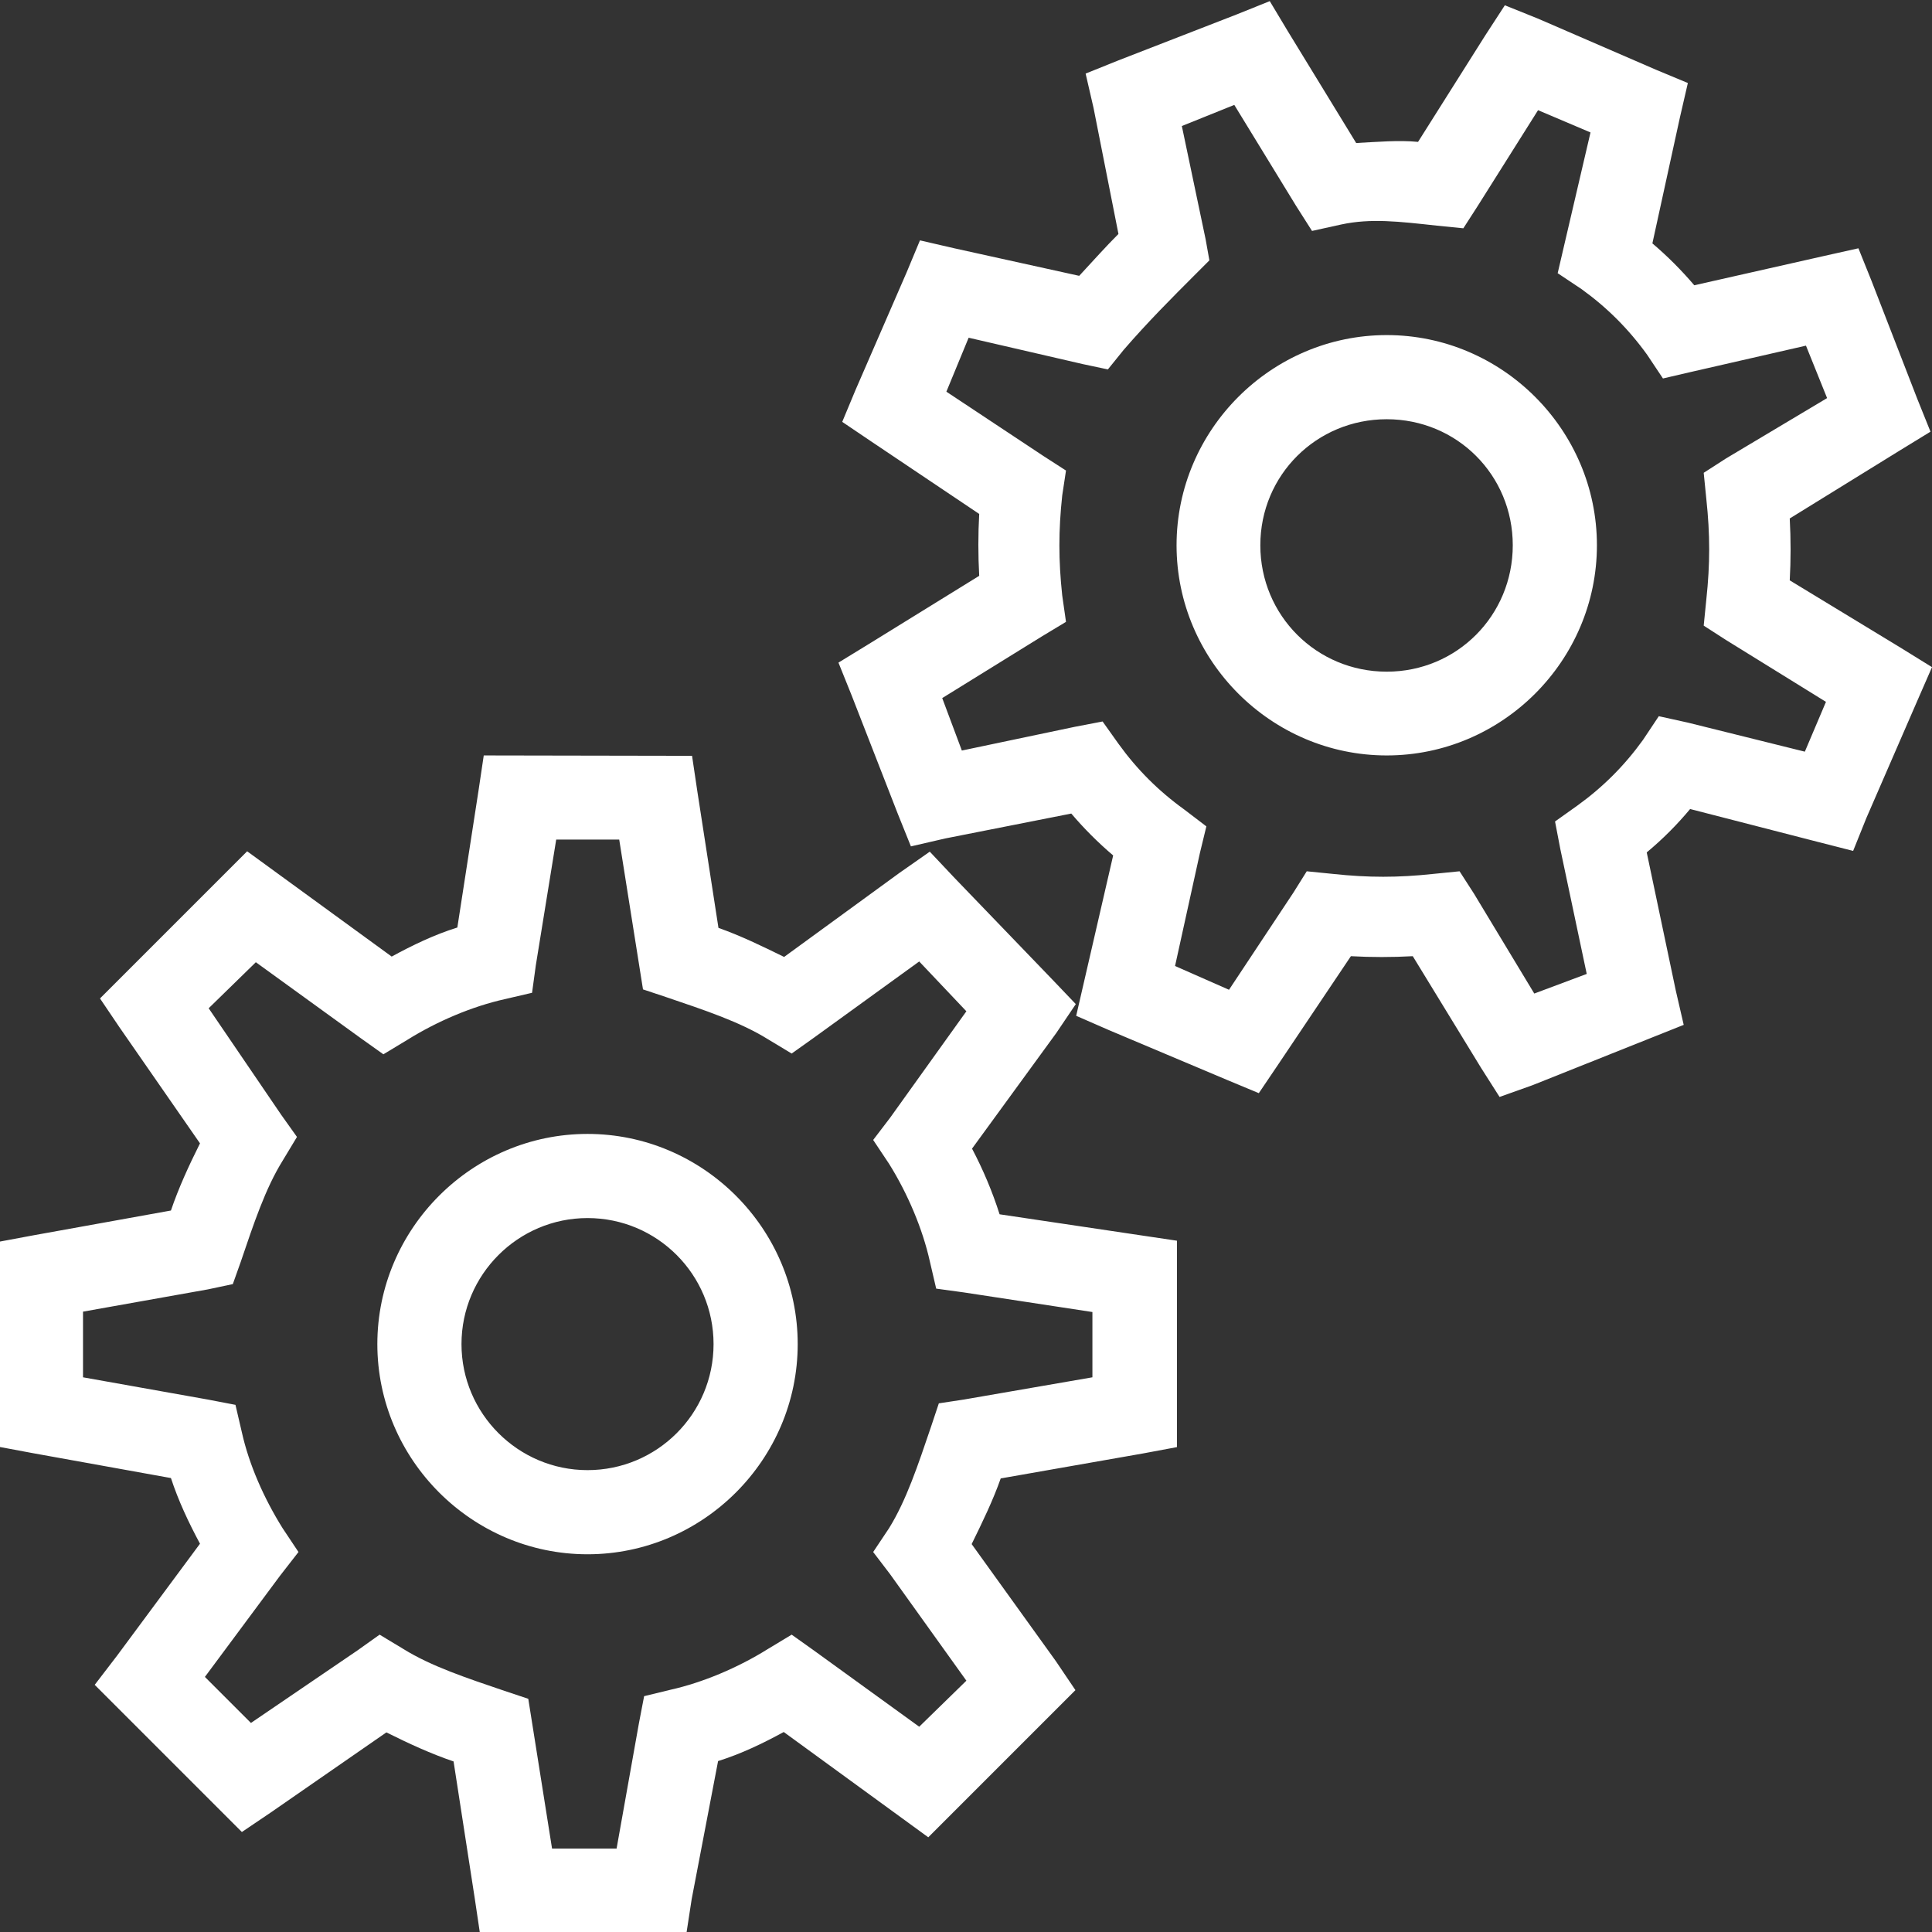 <?xml version="1.0" encoding="utf-8"?>
<!-- Generator: Adobe Illustrator 26.0.3, SVG Export Plug-In . SVG Version: 6.00 Build 0)  -->
<svg version="1.1" id="Layer_1" xmlns="http://www.w3.org/2000/svg" xmlns:xlink="http://www.w3.org/1999/xlink" x="0px" y="0px"
	 viewBox="0 0 512 512" style="enable-background:new 0 0 512 512;" xml:space="preserve">
<rect x="0" y="0" width="512" height="512" fill="#333333" stroke="none"/>
<style type="text/css">
	.st0{fill:#FFFFFF;}
</style>
<path class="st0" d="M336.5,0.3l-8.7,3.5L296.4,16l-8.7,3.5l2.1,9.1l6.6,33.4c-3.3,3.3-6.7,7.1-10.4,11.1l-33.1-7.3l-9.1-2.1
	l-3.5,8.4l-13.6,31.3l-3.5,8.4l7.7,5.2l28.6,19.2c-0.3,5.4-0.3,10.9,0,16.4l-29.3,18.1l-8,4.9l3.5,8.7l12.2,31.3l3.5,8.7l9.1-2.1
	l33.4-6.6c3.4,4,7.1,7.7,11.1,11.1l-7.7,33.4l-2.1,9.1l8.7,3.8l31.3,13.2l8.4,3.5l5.2-7.7l19.2-28.6c5.4,0.3,10.9,0.3,16.4,0
	l18.1,29.6l4.9,7.7l8.7-3.1l40.1-16l-2.1-9.1l-7.7-36.6c4.2-3.5,8-7.3,11.5-11.5l33.8,8.7l9.4,2.4l3.5-8.7l13.6-31.3l3.8-8.7
	l-8.4-5.2l-29.3-17.8c0.3-5.4,0.3-10.9,0-16.4l29.3-18.1l8-4.9l-3.5-8.7L496,74.5l-3.5-8.7l-9.4,2.1L449,75.6
	c-3.4-4-7.1-7.7-11.1-11.1l7.3-33.4l2.1-9.1l-8.4-3.5L407.5,4.9l-8.7-3.5l-5.2,8l-17.8,28.2c-5.1-0.5-10.7,0-16.4,0.3L341.3,8.3
	L336.5,0.3z M327.1,27.8l16.4,26.8l4.2,6.6l7.7-1.7c7.9-1.7,15.3-0.8,25.4,0.3l7,0.7l3.8-5.9l16-25.4l13.9,5.9l-7,30l-1.7,7.3
	l6.3,4.2c6.8,4.9,12.5,10.6,17.4,17.4l4.2,6.3l7.3-1.7l30.6-7l5.6,13.9l-26.8,16l-5.9,3.8l0.7,7c1,9.3,1,17.2,0,26.5l-0.7,7l5.9,3.8
	l26.5,16.4l-5.6,13.2l-31-7.7l-7.7-1.7l-4.2,6.3c-4.9,6.8-10.6,12.5-17.4,17.4l-5.9,4.2l1.4,7.3l7,33.1l-13.9,5.2l-16-26.5l-3.8-5.9
	l-7,0.7c-9.3,1-17.2,1-26.5,0l-7-0.7l-3.5,5.6l-17.1,25.8l-14.3-6.3l6.6-30l1.7-7l-5.9-4.5c-6.8-4.9-12.5-10.6-17.4-17.4l-4.2-5.9
	l-7.3,1.4l-30,6.3l-5.2-13.9l26.5-16.4l6.3-3.8l-1-7c-1-9.3-1-17.2,0-26.5l1-6.6l-5.9-3.8l-25.8-17.1l5.9-14.3l30.3,7l6.6,1.4
	l4.2-5.2c6.4-7.4,12.9-13.9,18.5-19.5l4.2-4.2l-1-5.6l-6.3-30L327.1,27.8z M367.5,88.8c-30.6,0-55.7,25.1-55.7,55.7
	s25.1,55.7,55.7,55.7s55.7-25.1,55.7-55.7S398.1,88.8,367.5,88.8z M367.5,111.1c18.6,0,33.4,14.8,33.4,33.4S386.1,178,367.5,178
	S334,163.1,334,144.5S348.9,111.1,367.5,111.1z M128.2,200.2l-1.4,9.4l-5.6,36.2c-6.1,1.9-11.9,4.7-17.4,7.7l-38.3-27.9l-39,39
	l5.2,7.7L53,303c-3,6-5.7,11.9-7.7,17.8l-36.6,6.6l-9.1,1.7v54.3l9.1,1.7l36.6,6.6c2,6.1,4.7,11.8,7.7,17.4l-22,29.7l-5.9,7.7l39,39
	l7.7-5.2l30.6-21.2c6,3,11.9,5.7,17.8,7.7l5.6,36.2l1.4,9.4h54.7l1.4-9.1l7-36.6c6.1-1.9,11.9-4.7,17.4-7.7l38.3,27.9l39-39
	l-5.2-7.7l-22.3-31c2.9-5.9,5.7-11.7,7.7-17.4l37.6-6.6l9.1-1.7v-54.7l-47-7c-1.9-6-4.4-11.9-7.3-17.4l22.3-30.6l5.2-7.7l-6.3-6.6
	L253,232.7l-6.6-7l-8,5.6l-30.6,22.3c-5.9-2.9-11.7-5.7-17.4-7.7l-5.6-36.2l-1.4-9.4L128.2,200.2L128.2,200.2z M147.4,222.5h16.7
	l6.3,39.7l6.3,2.1c10,3.4,19.4,6.5,26.8,11.1l6.3,3.8l5.9-4.2l27.9-20.2l12.5,13.2l-20.2,28.2l-4.5,5.9l4.2,6.3
	c5,8,8.9,17.3,10.8,25.8l1.7,7.3l7.3,1l34.1,5.2V365l-34.1,5.9l-6.6,1l-2.1,6.3c-3.4,10-6.5,19.4-11.1,26.8l-4.2,6.3l4.5,5.9
	l20.2,28.2l-12.5,12.2l-27.9-20.2l-5.9-4.2l-6.3,3.8c-8,5-17.3,8.9-25.8,10.8l-7,1.7l-1.4,7.3l-5.9,33.1h-17.1l-6.3-39.7l-6.3-2.1
	c-10-3.4-19.4-6.5-26.8-11.1l-6.3-3.8l-5.9,4.2l-28.2,19.2l-12.2-12.2l19.9-26.8l4.9-6.3l-4.2-6.3c-5-8-8.9-16.9-10.8-25.4l-1.7-7.3
	l-7.3-1.4L22,365v-17.4l33.1-5.9l6.6-1.4l2.1-5.9c3.4-10,6.5-19.4,11.1-26.8l3.8-6.3l-4.2-5.9l-19.2-28.2L67.8,255l27.9,20.2
	l5.9,4.2l6.3-3.8c8-5,17.3-8.9,25.8-10.8l7.3-1.7l1-7.3L147.4,222.5z M155.7,300.5c-30.6,0-55.7,25.1-55.7,55.7s25.1,55.7,55.7,55.7
	s55.7-25.1,55.7-55.7S186.3,300.5,155.7,300.5z M155.7,322.8c18.5,0,33.4,15,33.4,33.4c0,18.5-15,33.4-33.4,33.4s-33.4-15-33.4-33.4
	C122.3,337.8,137.3,322.8,155.7,322.8z"/>
</svg>
